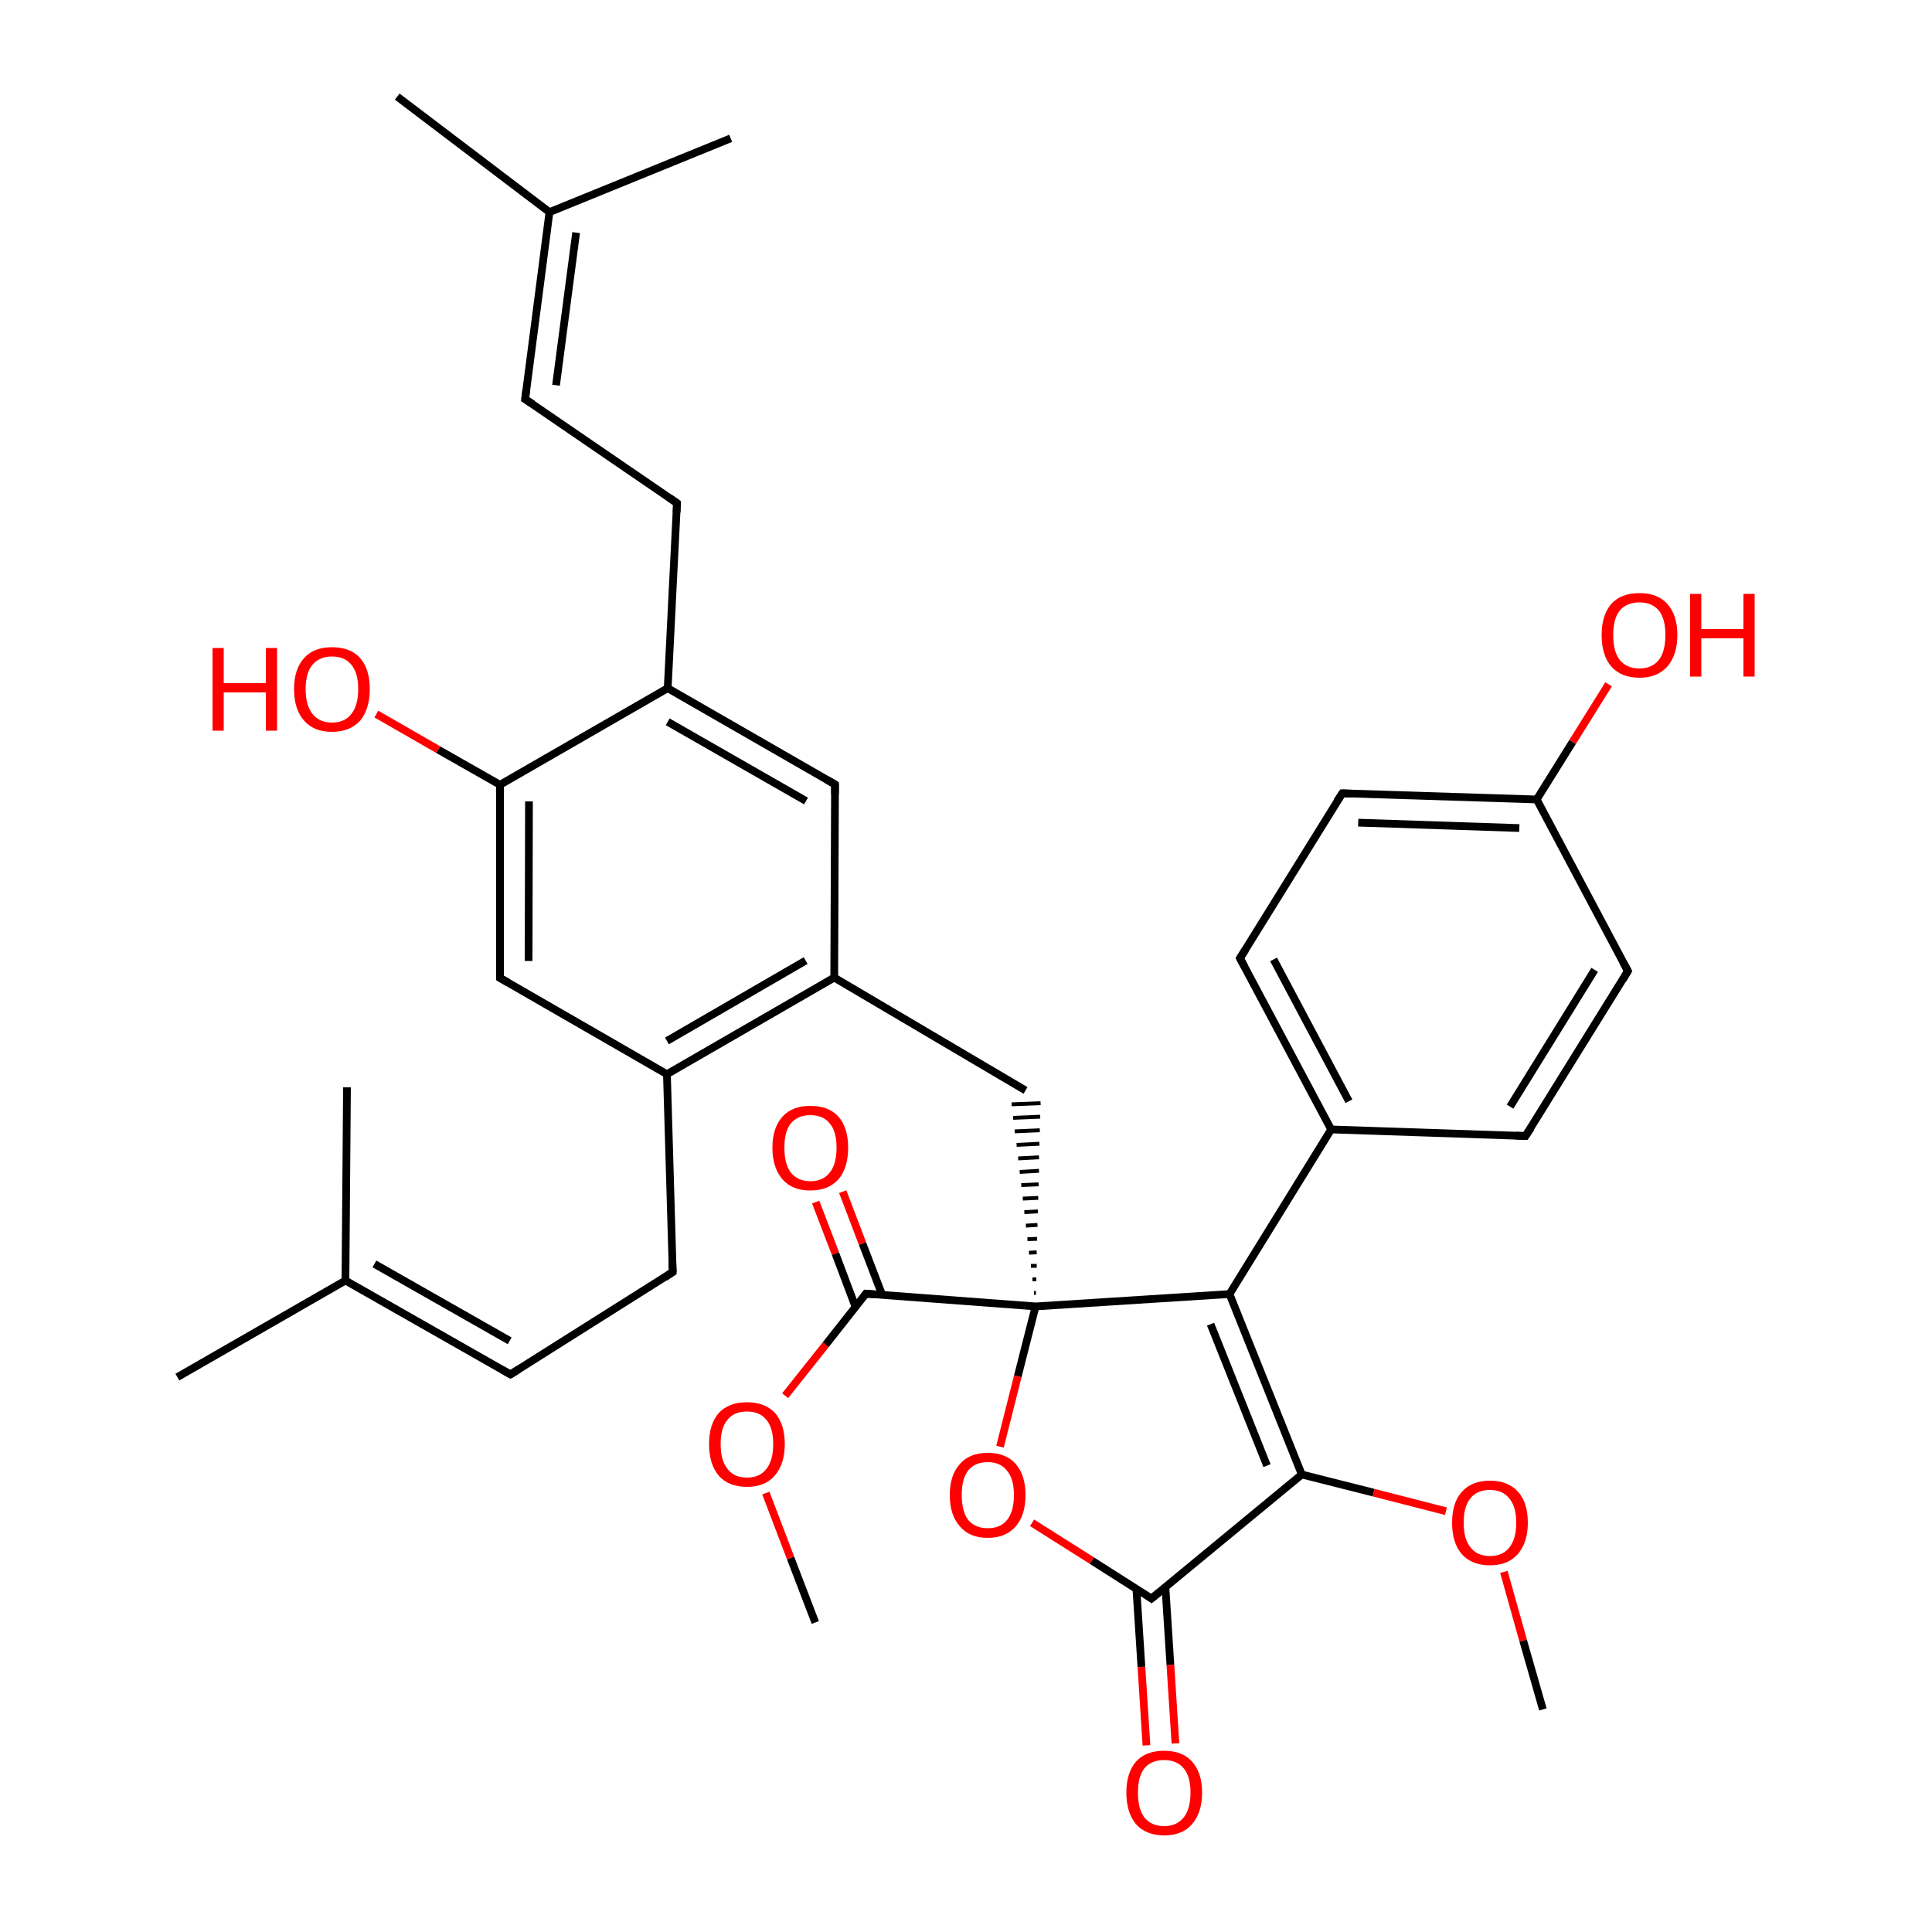 
<svg version='1.1' baseProfile='full'
              xmlns='http://www.w3.org/2000/svg'
                      xmlns:rdkit='http://www.rdkit.org/xml'
                      xmlns:xlink='http://www.w3.org/1999/xlink'
                  xml:space='preserve'
width='500px' height='500px' viewBox='0 0 500 500'>
<!-- END OF HEADER -->
<rect style='opacity:1.0;fill:#FFFFFF;stroke:none' width='500.0' height='500.0' x='0.0' y='0.0'> </rect>
<path class='bond-0 atom-0 atom-1' d='M 211.0,419.9 L 204.6,403.2' style='fill:none;fill-rule:evenodd;stroke:#000000;stroke-width:2.0px;stroke-linecap:butt;stroke-linejoin:miter;stroke-opacity:1' />
<path class='bond-0 atom-0 atom-1' d='M 204.6,403.2 L 198.2,386.4' style='fill:none;fill-rule:evenodd;stroke:#FF0000;stroke-width:2.0px;stroke-linecap:butt;stroke-linejoin:miter;stroke-opacity:1' />
<path class='bond-1 atom-1 atom-2' d='M 203.2,361.2 L 213.7,348.0' style='fill:none;fill-rule:evenodd;stroke:#FF0000;stroke-width:2.0px;stroke-linecap:butt;stroke-linejoin:miter;stroke-opacity:1' />
<path class='bond-1 atom-1 atom-2' d='M 213.7,348.0 L 224.1,334.8' style='fill:none;fill-rule:evenodd;stroke:#000000;stroke-width:2.0px;stroke-linecap:butt;stroke-linejoin:miter;stroke-opacity:1' />
<path class='bond-2 atom-2 atom-3' d='M 228.3,335.1 L 223.2,321.8' style='fill:none;fill-rule:evenodd;stroke:#000000;stroke-width:2.0px;stroke-linecap:butt;stroke-linejoin:miter;stroke-opacity:1' />
<path class='bond-2 atom-2 atom-3' d='M 223.2,321.8 L 218.1,308.4' style='fill:none;fill-rule:evenodd;stroke:#FF0000;stroke-width:2.0px;stroke-linecap:butt;stroke-linejoin:miter;stroke-opacity:1' />
<path class='bond-2 atom-2 atom-3' d='M 221.4,338.2 L 216.2,324.4' style='fill:none;fill-rule:evenodd;stroke:#000000;stroke-width:2.0px;stroke-linecap:butt;stroke-linejoin:miter;stroke-opacity:1' />
<path class='bond-2 atom-2 atom-3' d='M 216.2,324.4 L 211.1,311.1' style='fill:none;fill-rule:evenodd;stroke:#FF0000;stroke-width:2.0px;stroke-linecap:butt;stroke-linejoin:miter;stroke-opacity:1' />
<path class='bond-3 atom-2 atom-4' d='M 224.1,334.8 L 268.0,338.1' style='fill:none;fill-rule:evenodd;stroke:#000000;stroke-width:2.0px;stroke-linecap:butt;stroke-linejoin:miter;stroke-opacity:1' />
<path class='bond-4 atom-4 atom-5' d='M 268.1,334.6 L 267.6,334.6' style='fill:none;fill-rule:evenodd;stroke:#000000;stroke-width:1.0px;stroke-linecap:butt;stroke-linejoin:miter;stroke-opacity:1' />
<path class='bond-4 atom-4 atom-5' d='M 268.2,331.1 L 267.2,331.1' style='fill:none;fill-rule:evenodd;stroke:#000000;stroke-width:1.0px;stroke-linecap:butt;stroke-linejoin:miter;stroke-opacity:1' />
<path class='bond-4 atom-4 atom-5' d='M 268.3,327.6 L 266.8,327.6' style='fill:none;fill-rule:evenodd;stroke:#000000;stroke-width:1.0px;stroke-linecap:butt;stroke-linejoin:miter;stroke-opacity:1' />
<path class='bond-4 atom-4 atom-5' d='M 268.3,324.1 L 266.3,324.2' style='fill:none;fill-rule:evenodd;stroke:#000000;stroke-width:1.0px;stroke-linecap:butt;stroke-linejoin:miter;stroke-opacity:1' />
<path class='bond-4 atom-4 atom-5' d='M 268.4,320.6 L 265.9,320.7' style='fill:none;fill-rule:evenodd;stroke:#000000;stroke-width:1.0px;stroke-linecap:butt;stroke-linejoin:miter;stroke-opacity:1' />
<path class='bond-4 atom-4 atom-5' d='M 268.5,317.0 L 265.5,317.2' style='fill:none;fill-rule:evenodd;stroke:#000000;stroke-width:1.0px;stroke-linecap:butt;stroke-linejoin:miter;stroke-opacity:1' />
<path class='bond-4 atom-4 atom-5' d='M 268.6,313.5 L 265.1,313.7' style='fill:none;fill-rule:evenodd;stroke:#000000;stroke-width:1.0px;stroke-linecap:butt;stroke-linejoin:miter;stroke-opacity:1' />
<path class='bond-4 atom-4 atom-5' d='M 268.7,310.0 L 264.7,310.2' style='fill:none;fill-rule:evenodd;stroke:#000000;stroke-width:1.0px;stroke-linecap:butt;stroke-linejoin:miter;stroke-opacity:1' />
<path class='bond-4 atom-4 atom-5' d='M 268.8,306.5 L 264.3,306.7' style='fill:none;fill-rule:evenodd;stroke:#000000;stroke-width:1.0px;stroke-linecap:butt;stroke-linejoin:miter;stroke-opacity:1' />
<path class='bond-4 atom-4 atom-5' d='M 268.9,303.0 L 263.9,303.3' style='fill:none;fill-rule:evenodd;stroke:#000000;stroke-width:1.0px;stroke-linecap:butt;stroke-linejoin:miter;stroke-opacity:1' />
<path class='bond-4 atom-4 atom-5' d='M 268.9,299.5 L 263.5,299.8' style='fill:none;fill-rule:evenodd;stroke:#000000;stroke-width:1.0px;stroke-linecap:butt;stroke-linejoin:miter;stroke-opacity:1' />
<path class='bond-4 atom-4 atom-5' d='M 269.0,296.0 L 263.1,296.3' style='fill:none;fill-rule:evenodd;stroke:#000000;stroke-width:1.0px;stroke-linecap:butt;stroke-linejoin:miter;stroke-opacity:1' />
<path class='bond-4 atom-4 atom-5' d='M 269.1,292.5 L 262.6,292.8' style='fill:none;fill-rule:evenodd;stroke:#000000;stroke-width:1.0px;stroke-linecap:butt;stroke-linejoin:miter;stroke-opacity:1' />
<path class='bond-4 atom-4 atom-5' d='M 269.2,289.0 L 262.2,289.3' style='fill:none;fill-rule:evenodd;stroke:#000000;stroke-width:1.0px;stroke-linecap:butt;stroke-linejoin:miter;stroke-opacity:1' />
<path class='bond-4 atom-4 atom-5' d='M 269.3,285.5 L 261.8,285.8' style='fill:none;fill-rule:evenodd;stroke:#000000;stroke-width:1.0px;stroke-linecap:butt;stroke-linejoin:miter;stroke-opacity:1' />
<path class='bond-5 atom-5 atom-6' d='M 265.4,282.2 L 215.9,253.0' style='fill:none;fill-rule:evenodd;stroke:#000000;stroke-width:2.0px;stroke-linecap:butt;stroke-linejoin:miter;stroke-opacity:1' />
<path class='bond-6 atom-6 atom-7' d='M 215.9,253.0 L 172.6,278.0' style='fill:none;fill-rule:evenodd;stroke:#000000;stroke-width:2.0px;stroke-linecap:butt;stroke-linejoin:miter;stroke-opacity:1' />
<path class='bond-6 atom-6 atom-7' d='M 208.5,248.6 L 172.6,269.4' style='fill:none;fill-rule:evenodd;stroke:#000000;stroke-width:2.0px;stroke-linecap:butt;stroke-linejoin:miter;stroke-opacity:1' />
<path class='bond-7 atom-7 atom-8' d='M 172.6,278.0 L 174.1,329.2' style='fill:none;fill-rule:evenodd;stroke:#000000;stroke-width:2.0px;stroke-linecap:butt;stroke-linejoin:miter;stroke-opacity:1' />
<path class='bond-8 atom-8 atom-9' d='M 174.1,329.2 L 132.1,355.7' style='fill:none;fill-rule:evenodd;stroke:#000000;stroke-width:2.0px;stroke-linecap:butt;stroke-linejoin:miter;stroke-opacity:1' />
<path class='bond-9 atom-9 atom-10' d='M 132.1,355.7 L 89.4,331.4' style='fill:none;fill-rule:evenodd;stroke:#000000;stroke-width:2.0px;stroke-linecap:butt;stroke-linejoin:miter;stroke-opacity:1' />
<path class='bond-9 atom-9 atom-10' d='M 131.9,347.0 L 96.9,327.1' style='fill:none;fill-rule:evenodd;stroke:#000000;stroke-width:2.0px;stroke-linecap:butt;stroke-linejoin:miter;stroke-opacity:1' />
<path class='bond-10 atom-10 atom-11' d='M 89.4,331.4 L 89.8,281.4' style='fill:none;fill-rule:evenodd;stroke:#000000;stroke-width:2.0px;stroke-linecap:butt;stroke-linejoin:miter;stroke-opacity:1' />
<path class='bond-11 atom-10 atom-12' d='M 89.4,331.4 L 45.9,356.4' style='fill:none;fill-rule:evenodd;stroke:#000000;stroke-width:2.0px;stroke-linecap:butt;stroke-linejoin:miter;stroke-opacity:1' />
<path class='bond-12 atom-7 atom-13' d='M 172.6,278.0 L 129.4,253.1' style='fill:none;fill-rule:evenodd;stroke:#000000;stroke-width:2.0px;stroke-linecap:butt;stroke-linejoin:miter;stroke-opacity:1' />
<path class='bond-13 atom-13 atom-14' d='M 129.4,253.1 L 129.4,203.1' style='fill:none;fill-rule:evenodd;stroke:#000000;stroke-width:2.0px;stroke-linecap:butt;stroke-linejoin:miter;stroke-opacity:1' />
<path class='bond-13 atom-13 atom-14' d='M 136.8,248.7 L 136.9,207.4' style='fill:none;fill-rule:evenodd;stroke:#000000;stroke-width:2.0px;stroke-linecap:butt;stroke-linejoin:miter;stroke-opacity:1' />
<path class='bond-14 atom-14 atom-15' d='M 129.4,203.1 L 113.4,194.0' style='fill:none;fill-rule:evenodd;stroke:#000000;stroke-width:2.0px;stroke-linecap:butt;stroke-linejoin:miter;stroke-opacity:1' />
<path class='bond-14 atom-14 atom-15' d='M 113.4,194.0 L 97.4,184.8' style='fill:none;fill-rule:evenodd;stroke:#FF0000;stroke-width:2.0px;stroke-linecap:butt;stroke-linejoin:miter;stroke-opacity:1' />
<path class='bond-15 atom-14 atom-16' d='M 129.4,203.1 L 172.8,178.1' style='fill:none;fill-rule:evenodd;stroke:#000000;stroke-width:2.0px;stroke-linecap:butt;stroke-linejoin:miter;stroke-opacity:1' />
<path class='bond-16 atom-16 atom-17' d='M 172.8,178.1 L 175.2,130.2' style='fill:none;fill-rule:evenodd;stroke:#000000;stroke-width:2.0px;stroke-linecap:butt;stroke-linejoin:miter;stroke-opacity:1' />
<path class='bond-17 atom-17 atom-18' d='M 175.2,130.2 L 135.9,103.3' style='fill:none;fill-rule:evenodd;stroke:#000000;stroke-width:2.0px;stroke-linecap:butt;stroke-linejoin:miter;stroke-opacity:1' />
<path class='bond-18 atom-18 atom-19' d='M 135.9,103.3 L 142.2,54.9' style='fill:none;fill-rule:evenodd;stroke:#000000;stroke-width:2.0px;stroke-linecap:butt;stroke-linejoin:miter;stroke-opacity:1' />
<path class='bond-18 atom-18 atom-19' d='M 143.9,99.7 L 149.1,60.2' style='fill:none;fill-rule:evenodd;stroke:#000000;stroke-width:2.0px;stroke-linecap:butt;stroke-linejoin:miter;stroke-opacity:1' />
<path class='bond-19 atom-19 atom-20' d='M 142.2,54.9 L 189.1,35.8' style='fill:none;fill-rule:evenodd;stroke:#000000;stroke-width:2.0px;stroke-linecap:butt;stroke-linejoin:miter;stroke-opacity:1' />
<path class='bond-20 atom-19 atom-21' d='M 142.2,54.9 L 102.8,25.0' style='fill:none;fill-rule:evenodd;stroke:#000000;stroke-width:2.0px;stroke-linecap:butt;stroke-linejoin:miter;stroke-opacity:1' />
<path class='bond-21 atom-16 atom-22' d='M 172.8,178.1 L 216.1,203.0' style='fill:none;fill-rule:evenodd;stroke:#000000;stroke-width:2.0px;stroke-linecap:butt;stroke-linejoin:miter;stroke-opacity:1' />
<path class='bond-21 atom-16 atom-22' d='M 172.8,186.8 L 208.6,207.3' style='fill:none;fill-rule:evenodd;stroke:#000000;stroke-width:2.0px;stroke-linecap:butt;stroke-linejoin:miter;stroke-opacity:1' />
<path class='bond-22 atom-4 atom-23' d='M 268.0,338.1 L 263.4,356.2' style='fill:none;fill-rule:evenodd;stroke:#000000;stroke-width:2.0px;stroke-linecap:butt;stroke-linejoin:miter;stroke-opacity:1' />
<path class='bond-22 atom-4 atom-23' d='M 263.4,356.2 L 258.8,374.4' style='fill:none;fill-rule:evenodd;stroke:#FF0000;stroke-width:2.0px;stroke-linecap:butt;stroke-linejoin:miter;stroke-opacity:1' />
<path class='bond-23 atom-23 atom-24' d='M 267.1,394.1 L 282.6,403.9' style='fill:none;fill-rule:evenodd;stroke:#FF0000;stroke-width:2.0px;stroke-linecap:butt;stroke-linejoin:miter;stroke-opacity:1' />
<path class='bond-23 atom-23 atom-24' d='M 282.6,403.9 L 298.0,413.7' style='fill:none;fill-rule:evenodd;stroke:#000000;stroke-width:2.0px;stroke-linecap:butt;stroke-linejoin:miter;stroke-opacity:1' />
<path class='bond-24 atom-24 atom-25' d='M 294.1,411.2 L 295.4,431.4' style='fill:none;fill-rule:evenodd;stroke:#000000;stroke-width:2.0px;stroke-linecap:butt;stroke-linejoin:miter;stroke-opacity:1' />
<path class='bond-24 atom-24 atom-25' d='M 295.4,431.4 L 296.7,451.7' style='fill:none;fill-rule:evenodd;stroke:#FF0000;stroke-width:2.0px;stroke-linecap:butt;stroke-linejoin:miter;stroke-opacity:1' />
<path class='bond-24 atom-24 atom-25' d='M 301.6,410.7 L 302.9,430.9' style='fill:none;fill-rule:evenodd;stroke:#000000;stroke-width:2.0px;stroke-linecap:butt;stroke-linejoin:miter;stroke-opacity:1' />
<path class='bond-24 atom-24 atom-25' d='M 302.9,430.9 L 304.2,451.2' style='fill:none;fill-rule:evenodd;stroke:#FF0000;stroke-width:2.0px;stroke-linecap:butt;stroke-linejoin:miter;stroke-opacity:1' />
<path class='bond-25 atom-24 atom-26' d='M 298.0,413.7 L 336.9,381.6' style='fill:none;fill-rule:evenodd;stroke:#000000;stroke-width:2.0px;stroke-linecap:butt;stroke-linejoin:miter;stroke-opacity:1' />
<path class='bond-26 atom-26 atom-27' d='M 336.9,381.6 L 355.5,386.3' style='fill:none;fill-rule:evenodd;stroke:#000000;stroke-width:2.0px;stroke-linecap:butt;stroke-linejoin:miter;stroke-opacity:1' />
<path class='bond-26 atom-26 atom-27' d='M 355.5,386.3 L 374.2,391.1' style='fill:none;fill-rule:evenodd;stroke:#FF0000;stroke-width:2.0px;stroke-linecap:butt;stroke-linejoin:miter;stroke-opacity:1' />
<path class='bond-27 atom-27 atom-28' d='M 389.2,406.8 L 394.2,424.6' style='fill:none;fill-rule:evenodd;stroke:#FF0000;stroke-width:2.0px;stroke-linecap:butt;stroke-linejoin:miter;stroke-opacity:1' />
<path class='bond-27 atom-27 atom-28' d='M 394.2,424.6 L 399.3,442.4' style='fill:none;fill-rule:evenodd;stroke:#000000;stroke-width:2.0px;stroke-linecap:butt;stroke-linejoin:miter;stroke-opacity:1' />
<path class='bond-28 atom-26 atom-29' d='M 336.9,381.6 L 318.2,334.9' style='fill:none;fill-rule:evenodd;stroke:#000000;stroke-width:2.0px;stroke-linecap:butt;stroke-linejoin:miter;stroke-opacity:1' />
<path class='bond-28 atom-26 atom-29' d='M 327.9,379.3 L 313.3,342.7' style='fill:none;fill-rule:evenodd;stroke:#000000;stroke-width:2.0px;stroke-linecap:butt;stroke-linejoin:miter;stroke-opacity:1' />
<path class='bond-29 atom-29 atom-30' d='M 318.2,334.9 L 344.5,292.3' style='fill:none;fill-rule:evenodd;stroke:#000000;stroke-width:2.0px;stroke-linecap:butt;stroke-linejoin:miter;stroke-opacity:1' />
<path class='bond-30 atom-30 atom-31' d='M 344.5,292.3 L 320.9,248.0' style='fill:none;fill-rule:evenodd;stroke:#000000;stroke-width:2.0px;stroke-linecap:butt;stroke-linejoin:miter;stroke-opacity:1' />
<path class='bond-30 atom-30 atom-31' d='M 349.1,285.0 L 329.6,248.3' style='fill:none;fill-rule:evenodd;stroke:#000000;stroke-width:2.0px;stroke-linecap:butt;stroke-linejoin:miter;stroke-opacity:1' />
<path class='bond-31 atom-31 atom-32' d='M 320.9,248.0 L 347.4,205.3' style='fill:none;fill-rule:evenodd;stroke:#000000;stroke-width:2.0px;stroke-linecap:butt;stroke-linejoin:miter;stroke-opacity:1' />
<path class='bond-32 atom-32 atom-33' d='M 347.4,205.3 L 397.7,206.9' style='fill:none;fill-rule:evenodd;stroke:#000000;stroke-width:2.0px;stroke-linecap:butt;stroke-linejoin:miter;stroke-opacity:1' />
<path class='bond-32 atom-32 atom-33' d='M 351.5,212.9 L 393.2,214.3' style='fill:none;fill-rule:evenodd;stroke:#000000;stroke-width:2.0px;stroke-linecap:butt;stroke-linejoin:miter;stroke-opacity:1' />
<path class='bond-33 atom-33 atom-34' d='M 397.7,206.9 L 407.0,192.0' style='fill:none;fill-rule:evenodd;stroke:#000000;stroke-width:2.0px;stroke-linecap:butt;stroke-linejoin:miter;stroke-opacity:1' />
<path class='bond-33 atom-33 atom-34' d='M 407.0,192.0 L 416.3,177.1' style='fill:none;fill-rule:evenodd;stroke:#FF0000;stroke-width:2.0px;stroke-linecap:butt;stroke-linejoin:miter;stroke-opacity:1' />
<path class='bond-34 atom-33 atom-35' d='M 397.7,206.9 L 421.3,251.3' style='fill:none;fill-rule:evenodd;stroke:#000000;stroke-width:2.0px;stroke-linecap:butt;stroke-linejoin:miter;stroke-opacity:1' />
<path class='bond-35 atom-35 atom-36' d='M 421.3,251.3 L 394.8,294.0' style='fill:none;fill-rule:evenodd;stroke:#000000;stroke-width:2.0px;stroke-linecap:butt;stroke-linejoin:miter;stroke-opacity:1' />
<path class='bond-35 atom-35 atom-36' d='M 412.7,251.0 L 390.8,286.4' style='fill:none;fill-rule:evenodd;stroke:#000000;stroke-width:2.0px;stroke-linecap:butt;stroke-linejoin:miter;stroke-opacity:1' />
<path class='bond-36 atom-29 atom-4' d='M 318.2,334.9 L 268.0,338.1' style='fill:none;fill-rule:evenodd;stroke:#000000;stroke-width:2.0px;stroke-linecap:butt;stroke-linejoin:miter;stroke-opacity:1' />
<path class='bond-37 atom-36 atom-30' d='M 394.8,294.0 L 344.5,292.3' style='fill:none;fill-rule:evenodd;stroke:#000000;stroke-width:2.0px;stroke-linecap:butt;stroke-linejoin:miter;stroke-opacity:1' />
<path class='bond-38 atom-22 atom-6' d='M 216.1,203.0 L 215.9,253.0' style='fill:none;fill-rule:evenodd;stroke:#000000;stroke-width:2.0px;stroke-linecap:butt;stroke-linejoin:miter;stroke-opacity:1' />
<path d='M 223.6,335.5 L 224.1,334.8 L 226.3,335.0' style='fill:none;stroke:#000000;stroke-width:2.0px;stroke-linecap:butt;stroke-linejoin:miter;stroke-opacity:1;' />
<path d='M 174.0,326.7 L 174.1,329.2 L 172.0,330.6' style='fill:none;stroke:#000000;stroke-width:2.0px;stroke-linecap:butt;stroke-linejoin:miter;stroke-opacity:1;' />
<path d='M 134.2,354.4 L 132.1,355.7 L 130.0,354.5' style='fill:none;stroke:#000000;stroke-width:2.0px;stroke-linecap:butt;stroke-linejoin:miter;stroke-opacity:1;' />
<path d='M 131.5,254.3 L 129.4,253.1 L 129.4,250.6' style='fill:none;stroke:#000000;stroke-width:2.0px;stroke-linecap:butt;stroke-linejoin:miter;stroke-opacity:1;' />
<path d='M 175.1,132.6 L 175.2,130.2 L 173.2,128.8' style='fill:none;stroke:#000000;stroke-width:2.0px;stroke-linecap:butt;stroke-linejoin:miter;stroke-opacity:1;' />
<path d='M 137.9,104.6 L 135.9,103.3 L 136.2,100.9' style='fill:none;stroke:#000000;stroke-width:2.0px;stroke-linecap:butt;stroke-linejoin:miter;stroke-opacity:1;' />
<path d='M 214.0,201.8 L 216.1,203.0 L 216.1,205.5' style='fill:none;stroke:#000000;stroke-width:2.0px;stroke-linecap:butt;stroke-linejoin:miter;stroke-opacity:1;' />
<path d='M 297.3,413.2 L 298.0,413.7 L 300.0,412.1' style='fill:none;stroke:#000000;stroke-width:2.0px;stroke-linecap:butt;stroke-linejoin:miter;stroke-opacity:1;' />
<path d='M 322.1,250.2 L 320.9,248.0 L 322.3,245.8' style='fill:none;stroke:#000000;stroke-width:2.0px;stroke-linecap:butt;stroke-linejoin:miter;stroke-opacity:1;' />
<path d='M 346.0,207.4 L 347.4,205.3 L 349.9,205.4' style='fill:none;stroke:#000000;stroke-width:2.0px;stroke-linecap:butt;stroke-linejoin:miter;stroke-opacity:1;' />
<path d='M 420.1,249.1 L 421.3,251.3 L 420.0,253.5' style='fill:none;stroke:#000000;stroke-width:2.0px;stroke-linecap:butt;stroke-linejoin:miter;stroke-opacity:1;' />
<path d='M 396.2,291.9 L 394.8,294.0 L 392.3,293.9' style='fill:none;stroke:#000000;stroke-width:2.0px;stroke-linecap:butt;stroke-linejoin:miter;stroke-opacity:1;' />
<path class='atom-1' d='M 183.5 373.7
Q 183.5 368.6, 186.0 365.7
Q 188.6 362.9, 193.3 362.9
Q 198.0 362.9, 200.6 365.7
Q 203.1 368.6, 203.1 373.7
Q 203.1 378.9, 200.5 381.9
Q 198.0 384.8, 193.3 384.8
Q 188.6 384.8, 186.0 381.9
Q 183.5 378.9, 183.5 373.7
M 193.3 382.4
Q 196.6 382.4, 198.3 380.2
Q 200.1 378.0, 200.1 373.7
Q 200.1 369.5, 198.3 367.4
Q 196.6 365.3, 193.3 365.3
Q 190.0 365.3, 188.3 367.4
Q 186.5 369.5, 186.5 373.7
Q 186.5 378.0, 188.3 380.2
Q 190.0 382.4, 193.3 382.4
' fill='#FF0000'/>
<path class='atom-3' d='M 199.9 297.0
Q 199.9 291.9, 202.5 289.0
Q 205.0 286.2, 209.7 286.2
Q 214.5 286.2, 217.0 289.0
Q 219.5 291.9, 219.5 297.0
Q 219.5 302.2, 217.0 305.2
Q 214.4 308.1, 209.7 308.1
Q 205.0 308.1, 202.5 305.2
Q 199.9 302.2, 199.9 297.0
M 209.7 305.7
Q 213.0 305.7, 214.7 303.5
Q 216.5 301.3, 216.5 297.0
Q 216.5 292.8, 214.7 290.7
Q 213.0 288.6, 209.7 288.6
Q 206.5 288.6, 204.7 290.7
Q 203.0 292.8, 203.0 297.0
Q 203.0 301.3, 204.7 303.5
Q 206.5 305.7, 209.7 305.7
' fill='#FF0000'/>
<path class='atom-15' d='M 55.0 167.7
L 57.9 167.7
L 57.9 176.8
L 68.8 176.8
L 68.8 167.7
L 71.7 167.7
L 71.7 189.1
L 68.8 189.1
L 68.8 179.2
L 57.9 179.2
L 57.9 189.1
L 55.0 189.1
L 55.0 167.7
' fill='#FF0000'/>
<path class='atom-15' d='M 76.1 178.3
Q 76.1 173.2, 78.7 170.3
Q 81.2 167.5, 85.9 167.5
Q 90.7 167.5, 93.2 170.3
Q 95.7 173.2, 95.7 178.3
Q 95.7 183.5, 93.2 186.5
Q 90.6 189.4, 85.9 189.4
Q 81.2 189.4, 78.7 186.5
Q 76.1 183.6, 76.1 178.3
M 85.9 187.0
Q 89.2 187.0, 90.9 184.8
Q 92.7 182.6, 92.7 178.3
Q 92.7 174.1, 90.9 172.0
Q 89.2 169.9, 85.9 169.9
Q 82.7 169.9, 80.9 172.0
Q 79.1 174.1, 79.1 178.3
Q 79.1 182.6, 80.9 184.8
Q 82.7 187.0, 85.9 187.0
' fill='#FF0000'/>
<path class='atom-23' d='M 245.8 386.9
Q 245.8 381.8, 248.4 378.9
Q 250.9 376.0, 255.6 376.0
Q 260.4 376.0, 262.9 378.9
Q 265.4 381.8, 265.4 386.9
Q 265.4 392.1, 262.9 395.0
Q 260.3 398.0, 255.6 398.0
Q 250.9 398.0, 248.4 395.0
Q 245.8 392.1, 245.8 386.9
M 255.6 395.5
Q 258.9 395.5, 260.6 393.4
Q 262.4 391.2, 262.4 386.9
Q 262.4 382.7, 260.6 380.6
Q 258.9 378.4, 255.6 378.4
Q 252.4 378.4, 250.6 380.5
Q 248.9 382.7, 248.9 386.9
Q 248.9 391.2, 250.6 393.4
Q 252.4 395.5, 255.6 395.5
' fill='#FF0000'/>
<path class='atom-25' d='M 291.5 463.9
Q 291.5 458.8, 294.0 455.9
Q 296.5 453.1, 301.3 453.1
Q 306.0 453.1, 308.5 455.9
Q 311.1 458.8, 311.1 463.9
Q 311.1 469.1, 308.5 472.1
Q 306.0 475.0, 301.3 475.0
Q 296.6 475.0, 294.0 472.1
Q 291.5 469.1, 291.5 463.9
M 301.3 472.6
Q 304.5 472.6, 306.3 470.4
Q 308.1 468.2, 308.1 463.9
Q 308.1 459.7, 306.3 457.6
Q 304.5 455.5, 301.3 455.5
Q 298.0 455.5, 296.2 457.6
Q 294.5 459.7, 294.5 463.9
Q 294.5 468.2, 296.2 470.4
Q 298.0 472.6, 301.3 472.6
' fill='#FF0000'/>
<path class='atom-27' d='M 375.8 394.1
Q 375.8 388.9, 378.3 386.1
Q 380.9 383.2, 385.6 383.2
Q 390.3 383.2, 392.9 386.1
Q 395.4 388.9, 395.4 394.1
Q 395.4 399.2, 392.8 402.2
Q 390.3 405.1, 385.6 405.1
Q 380.9 405.1, 378.3 402.2
Q 375.8 399.3, 375.8 394.1
M 385.6 402.7
Q 388.9 402.7, 390.6 400.5
Q 392.4 398.3, 392.4 394.1
Q 392.4 389.9, 390.6 387.8
Q 388.9 385.6, 385.6 385.6
Q 382.3 385.6, 380.6 387.7
Q 378.8 389.8, 378.8 394.1
Q 378.8 398.4, 380.6 400.5
Q 382.3 402.7, 385.6 402.7
' fill='#FF0000'/>
<path class='atom-34' d='M 414.5 164.3
Q 414.5 159.2, 417.0 156.3
Q 419.5 153.5, 424.3 153.5
Q 429.0 153.5, 431.5 156.3
Q 434.1 159.2, 434.1 164.3
Q 434.1 169.5, 431.5 172.5
Q 428.9 175.4, 424.3 175.4
Q 419.6 175.4, 417.0 172.5
Q 414.5 169.6, 414.5 164.3
M 424.3 173.0
Q 427.5 173.0, 429.3 170.8
Q 431.0 168.6, 431.0 164.3
Q 431.0 160.1, 429.3 158.0
Q 427.5 155.9, 424.3 155.9
Q 421.0 155.9, 419.2 158.0
Q 417.5 160.1, 417.5 164.3
Q 417.5 168.7, 419.2 170.8
Q 421.0 173.0, 424.3 173.0
' fill='#FF0000'/>
<path class='atom-34' d='M 437.4 153.7
L 440.3 153.7
L 440.3 162.8
L 451.2 162.8
L 451.2 153.7
L 454.1 153.7
L 454.1 175.1
L 451.2 175.1
L 451.2 165.2
L 440.3 165.2
L 440.3 175.1
L 437.4 175.1
L 437.4 153.7
' fill='#FF0000'/>
</svg>
